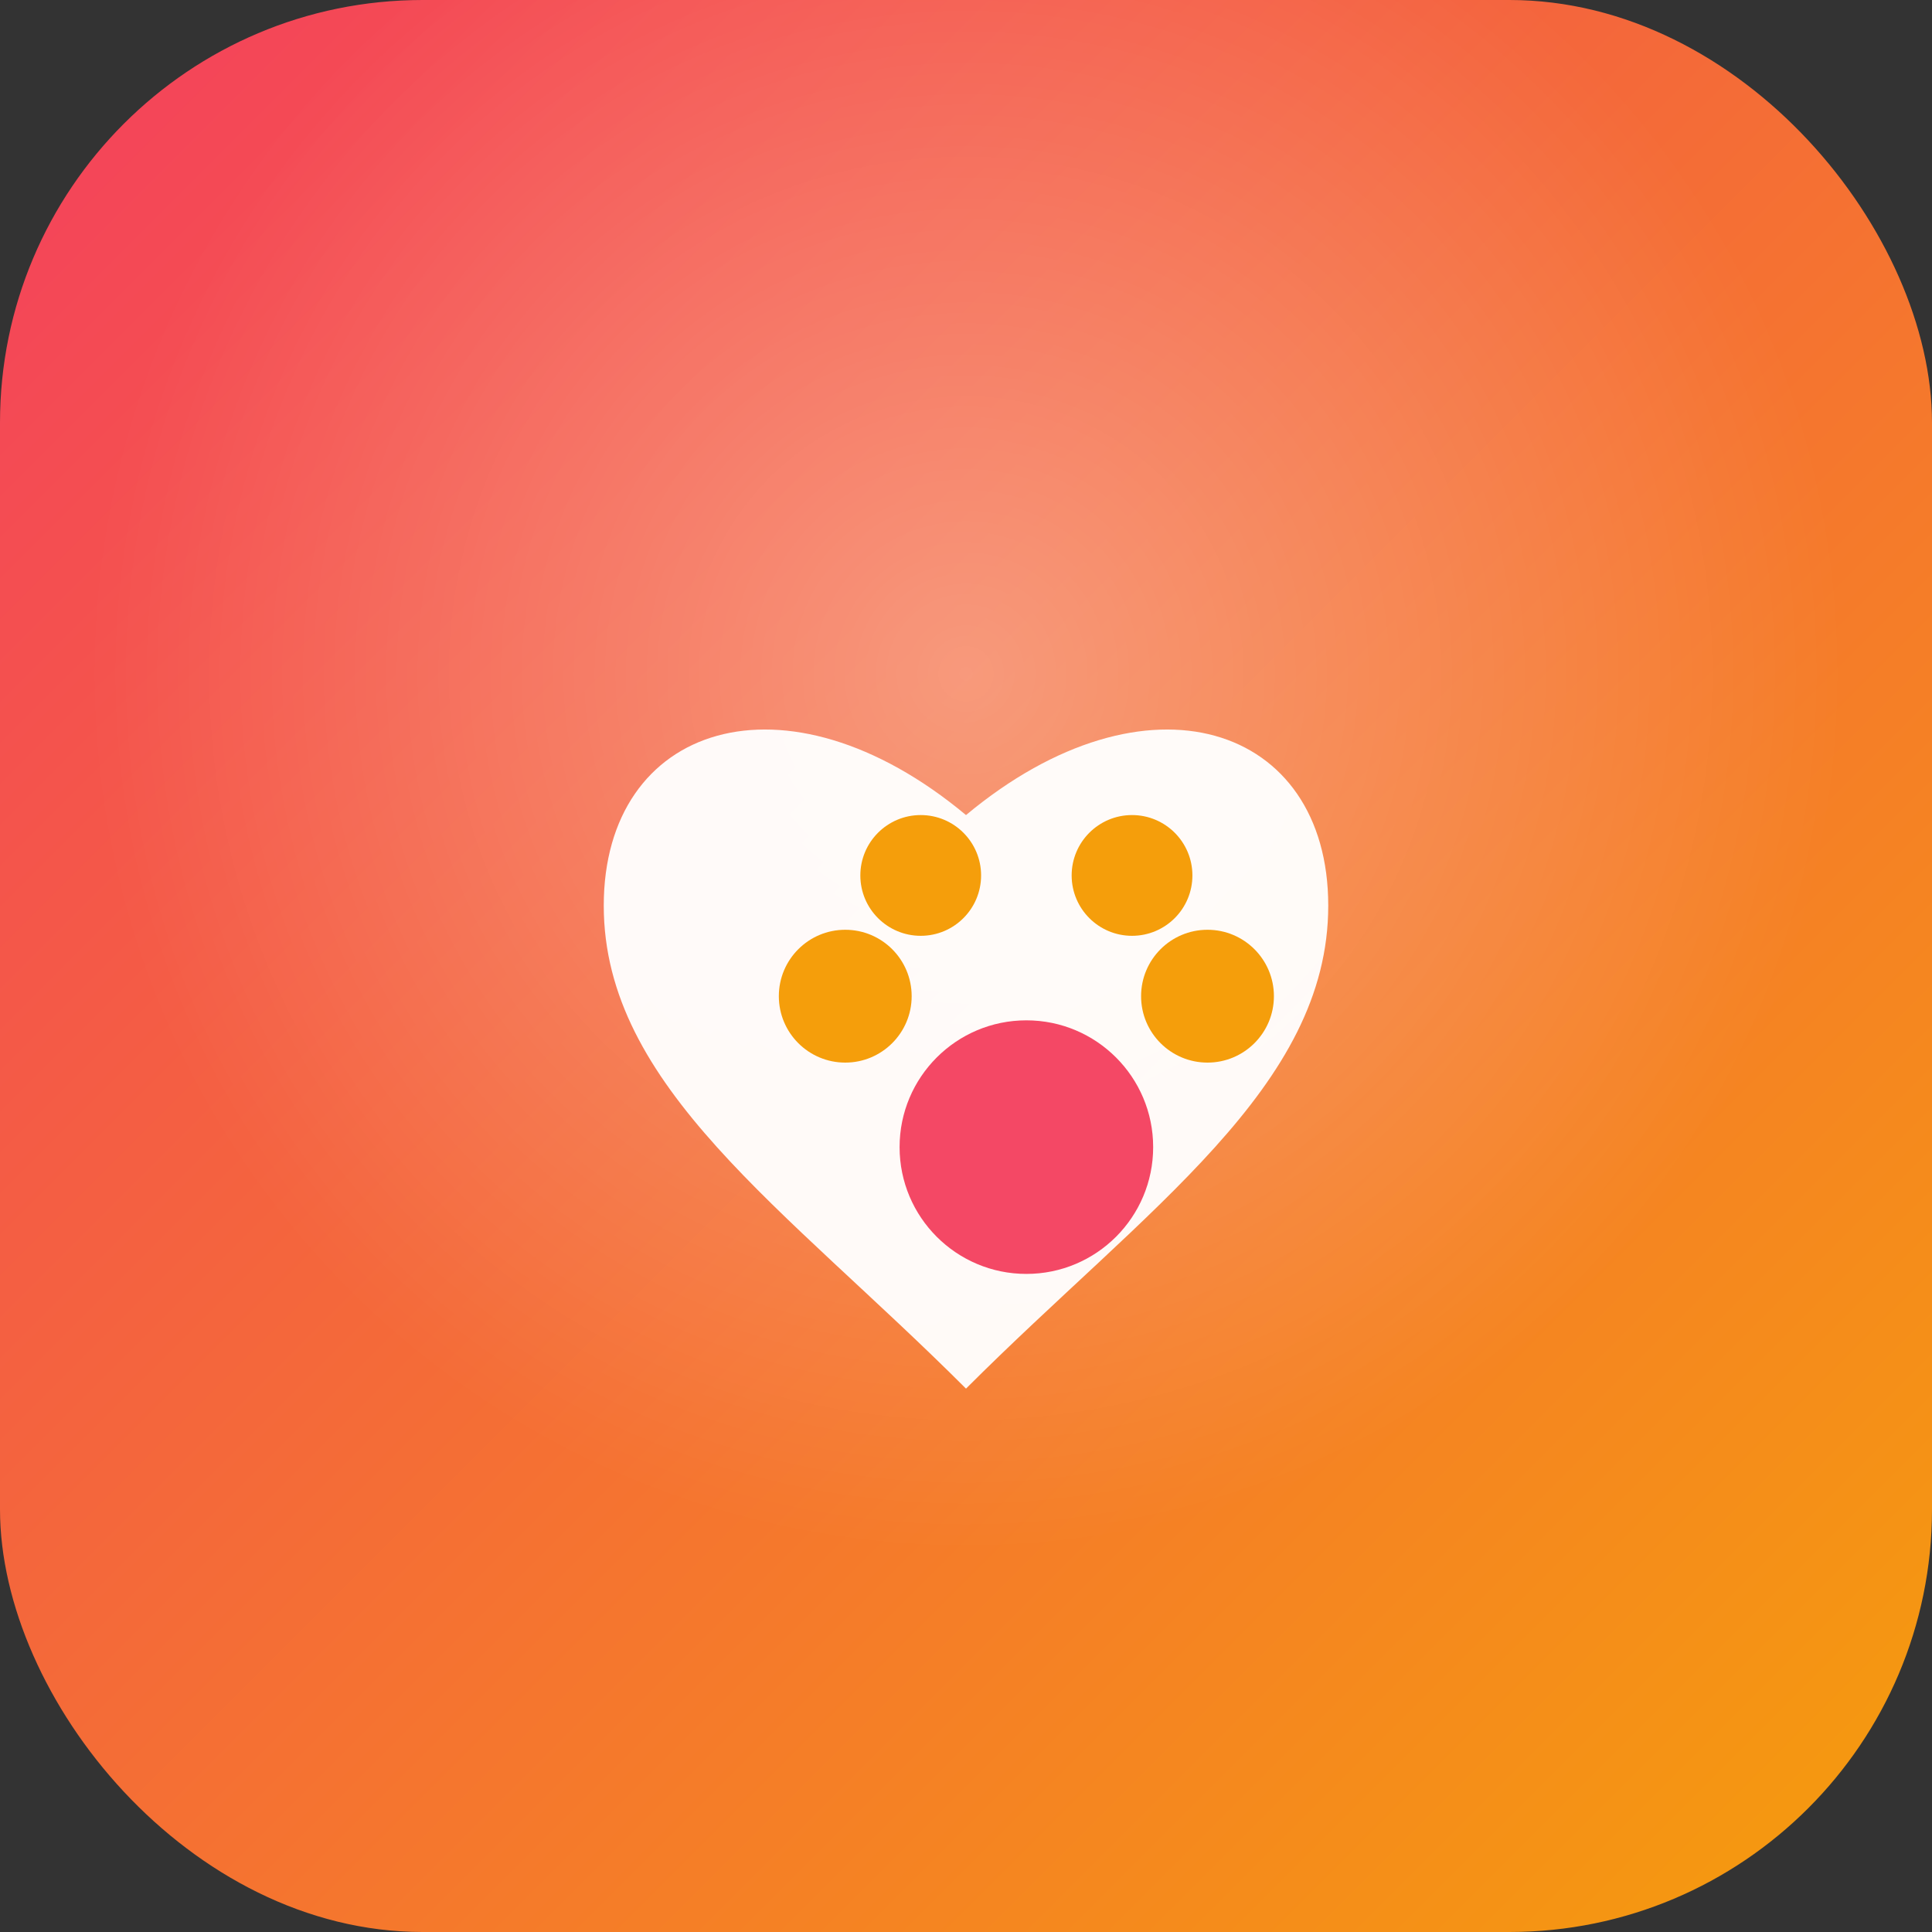<svg xmlns="http://www.w3.org/2000/svg" viewBox="0 0 64 64">
  <rect x="0" y="0" width="64" height="64" fill="#333333" stroke="none"/>
  <defs>
    <!-- 品牌渐变：玫红 → 琥珀（PetWithMe 保留品牌色），移除字母/相机，突出“人物+宠物合影”功能元素（爱心 + 爪印） -->
    <linearGradient id="bg" x1="0" y1="0" x2="1" y2="1">
      <stop offset="0%" stop-color="#f43f5e"/>
      <stop offset="100%" stop-color="#f59e0b"/>
    </linearGradient>
    <radialGradient id="glow" cx="50%" cy="35%" r="45%">
      <stop offset="0%" stop-color="#ffffff" stop-opacity="0.33"/>
      <stop offset="100%" stop-color="#ffffff" stop-opacity="0"/>
    </radialGradient>
  </defs>
  <rect rx="14" width="64" height="64" fill="url(#bg)"/>
  <rect rx="14" width="64" height="64" fill="url(#glow)"/>

  <!-- 爱心（人物情感） -->
  <path d="M20 30 C 20 24, 26 22, 32 27 C 38 22, 44 24, 44 30 C 44 36, 38 40, 32 46 C 26 40, 20 36, 20 30 Z" fill="#ffffff" opacity="0.96"/>
  <!-- 爪印（宠物） -->
  <g transform="translate(34,28)">
    <circle cx="0" cy="10" r="4.2" fill="#f43f5e" opacity="0.95"/>
    <circle cx="-6" cy="5" r="2.2" fill="#f59e0b"/>
    <circle cx="6" cy="5" r="2.2" fill="#f59e0b"/>
    <circle cx="-3.5" cy="1" r="2" fill="#f59e0b"/>
    <circle cx="3.5" cy="1" r="2" fill="#f59e0b"/>
  </g>
</svg>
